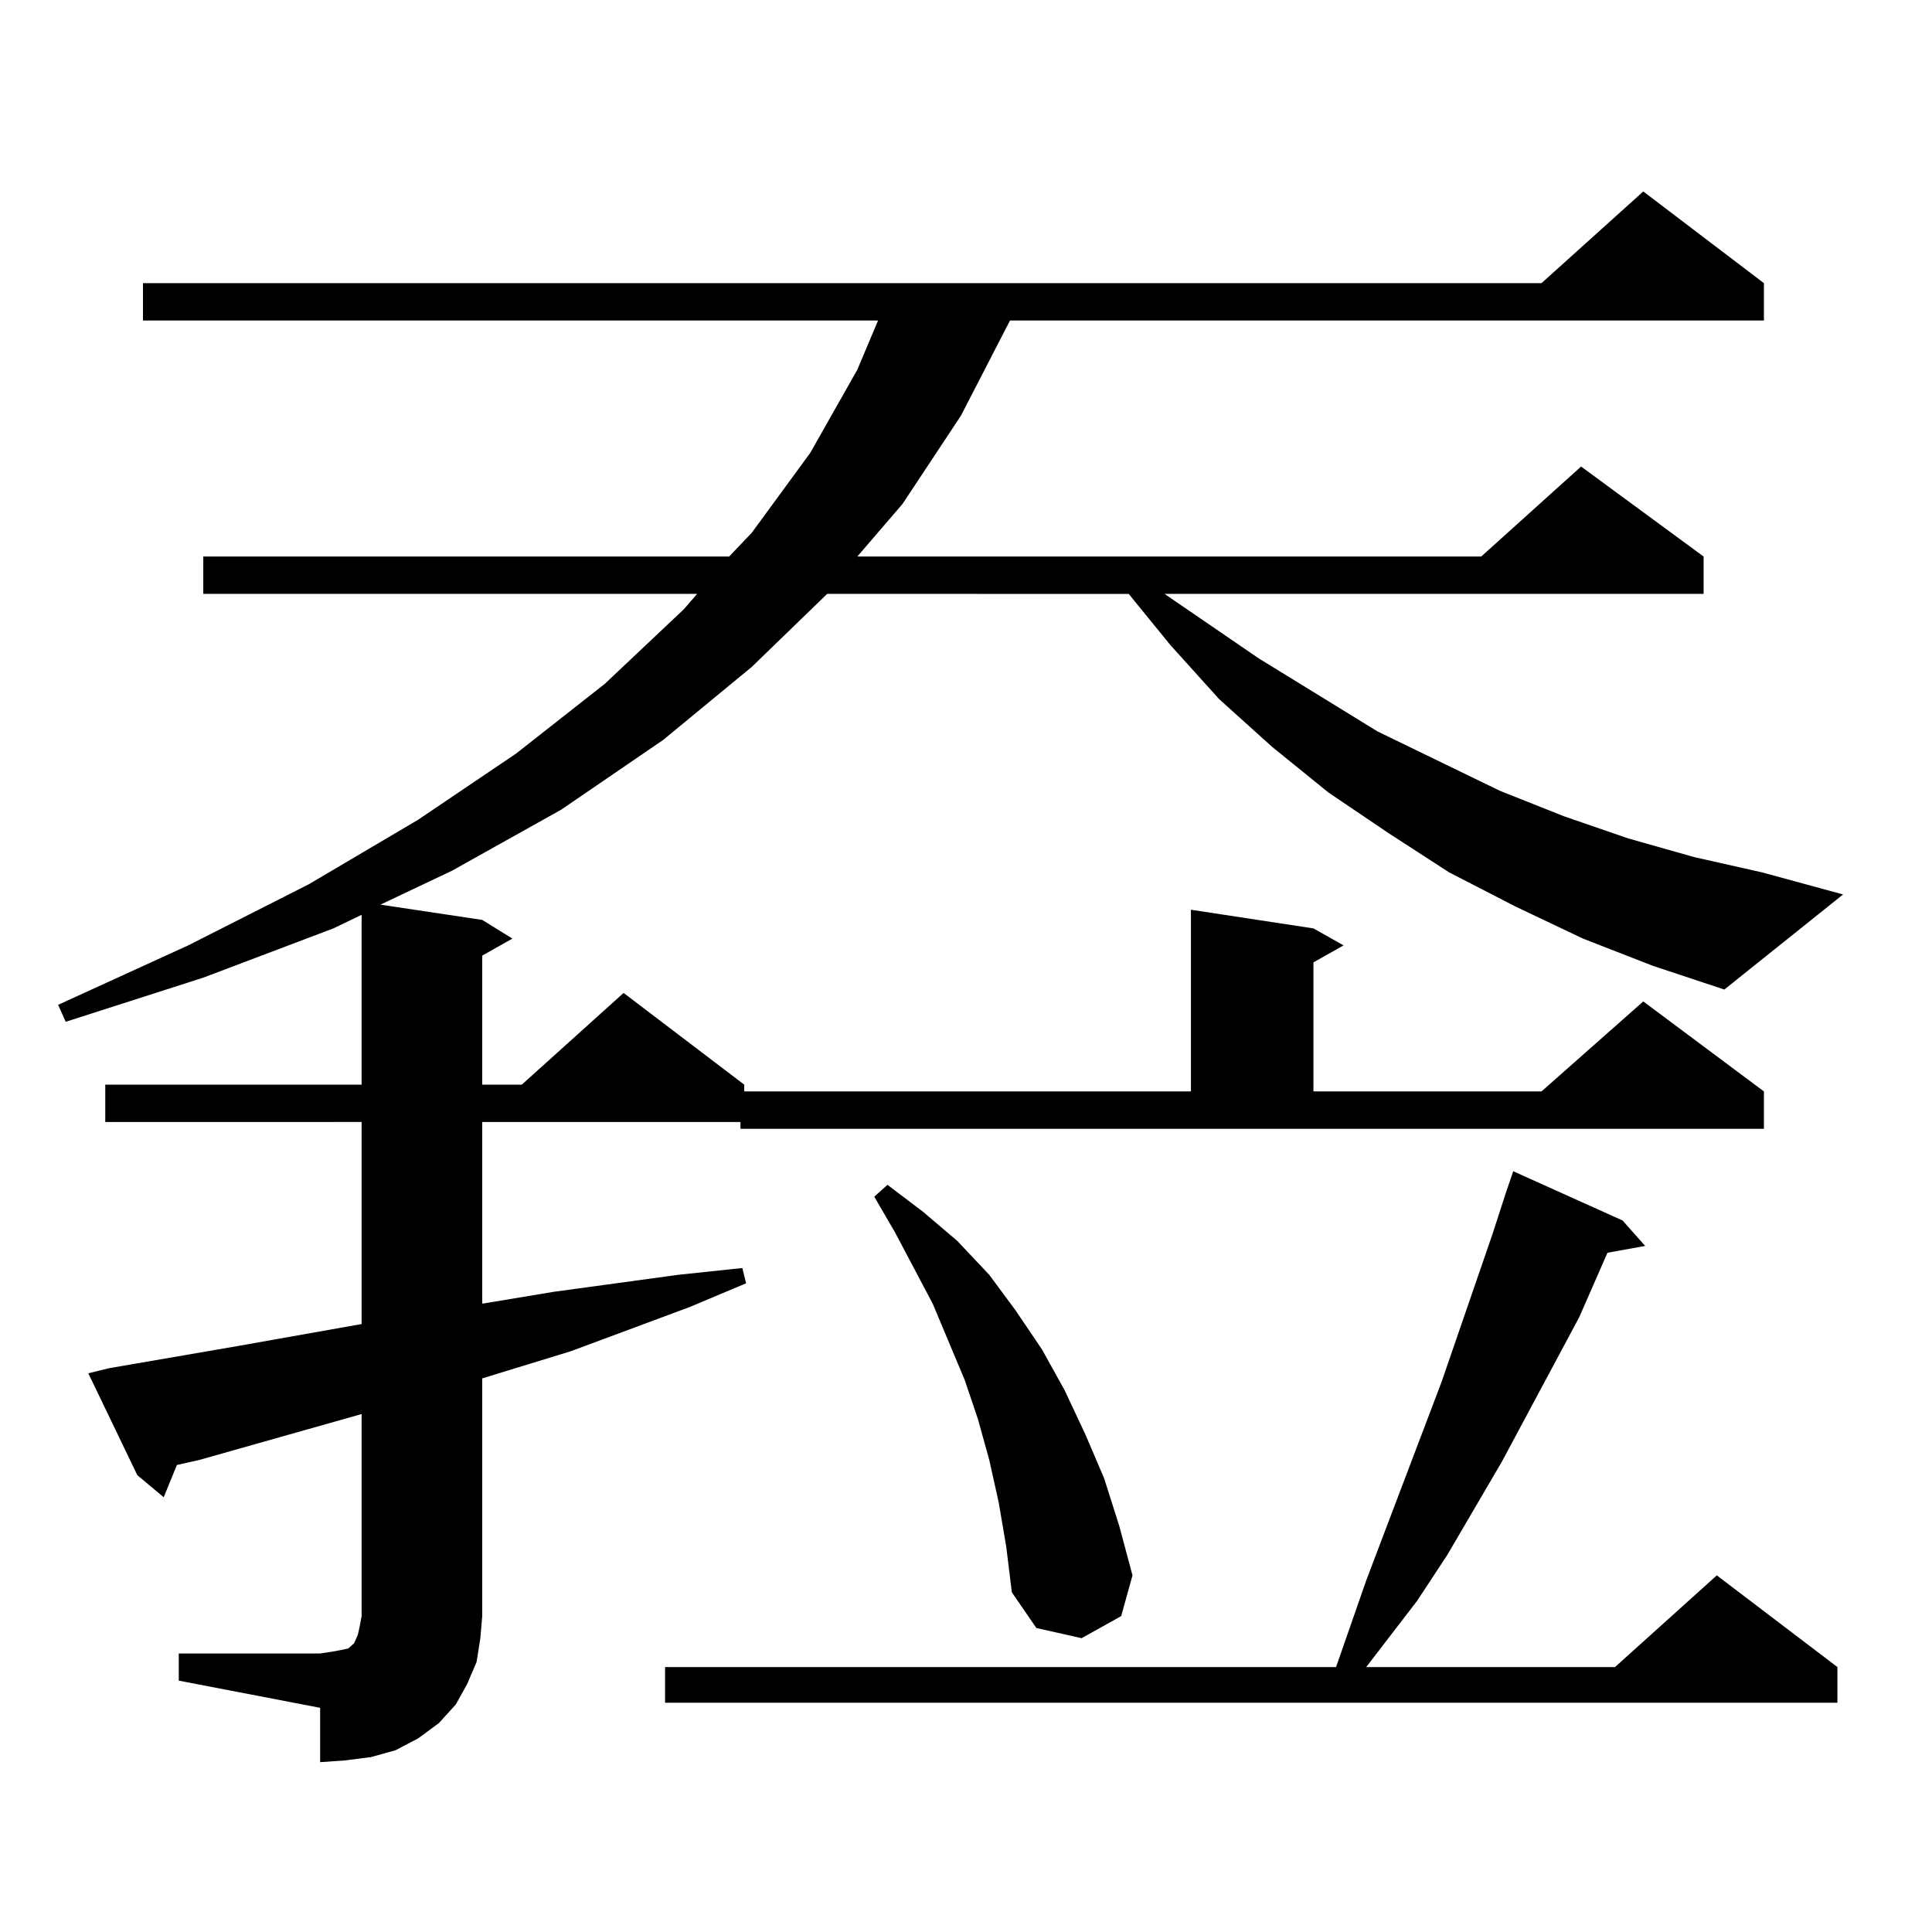 <?xml version="1.0" encoding="utf-8"?>
<!-- Generator: Adobe Illustrator 16.0.0, SVG Export Plug-In . SVG Version: 6.00 Build 0)  -->
<!DOCTYPE svg PUBLIC "-//W3C//DTD SVG 1.1//EN" "http://www.w3.org/Graphics/SVG/1.1/DTD/svg11.dtd">
<svg version="1.1" id="图层_1" xmlns="http://www.w3.org/2000/svg" xmlns:xlink="http://www.w3.org/1999/xlink" x="0px" y="0px"
	 width="1000px" height="1000px" viewBox="0 0 1000 1000" enable-background="new 0 0 1000 1000" xml:space="preserve">
<path d="M92.534,855.836h73.169l5.854-0.879l4.878-0.879l3.902-0.879l0.976-0.879l1.951-1.758l1.951-4.395l0.976-4.395l0.976-5.273
	V731.91l-83.9,23.73l-11.707,2.637l-6.829,16.699l-13.658-11.426l-25.365-52.734l10.731-2.637l66.34-11.426l64.389-11.426v-104.59
	H54.486v-19.336h132.68v-87.891l-14.634,7.031l-67.315,25.488l-71.218,22.852l-3.902-8.789l67.315-30.762l62.438-31.641
	l56.584-33.398l50.73-34.277l45.853-36.035l40.975-38.672l6.829-7.91H105.217v-19.336h272.188l11.707-12.305l30.243-41.309
	l24.39-43.066l10.731-25.488H73.998v-19.336h723.885l52.682-47.461l62.438,47.461v19.336H522.768l-25.365,49.219l-30.243,45.703
	l-23.414,27.246h322.919l51.706-46.582l63.413,46.582v19.336H602.766l48.779,33.398l61.462,37.793l63.413,30.762l33.17,13.184
	l33.17,11.426l34.146,9.668l35.121,7.91l41.95,11.426l-61.462,49.219l-37.072-12.305l-36.097-14.063l-35.121-16.699l-34.146-17.578
	l-31.219-20.215l-31.219-21.094l-29.268-23.73l-27.316-24.609l-25.365-28.125l-21.463-26.367H428.136l-39.023,37.793l-45.853,37.793
	l-52.682,36.035l-56.584,31.641l-37.072,17.578l52.682,7.91l15.609,9.668l-15.609,8.789v66.797h20.487l52.682-47.461l62.438,47.461
	v3.516h231.214v-94.043l63.413,9.668l15.609,8.789l-15.609,8.789v66.797h118.046l52.682-46.582l62.438,46.582v19.336H383.259v-3.516
	H249.604v94.043l37.072-6.152l32.194-4.395l32.194-4.395l33.17-3.516l1.951,7.91l-29.268,12.305l-61.462,22.852l-45.853,14.063
	V836.5l-0.976,11.426l-1.951,12.305l-4.878,11.426l-5.854,10.547l-8.78,9.668l-10.731,7.91l-11.707,6.152l-12.683,3.516
	l-13.658,1.758l-12.683,0.879v-28.125l-73.169-14.063V855.836z M839.833,631.715l11.707,13.184l-19.512,3.516l-14.634,33.398
	l-39.999,74.707l-28.292,48.34l-15.609,23.73l-17.561,22.852l-8.78,11.426h128.777l52.682-47.461l62.438,47.461v18.457H344.235
	v-18.457h347.309l15.609-44.824l39.023-102.832l26.341-76.465l6.829-21.094l3.902-11.426L839.833,631.715z M516.914,777.613
	l-4.878-21.973l-5.854-21.094l-6.829-20.215l-16.585-39.551l-19.512-36.914l-10.731-18.457l6.829-6.152l18.536,14.063l17.561,14.941
	l16.585,17.578l13.658,18.457l13.658,20.215l11.707,21.094l10.731,22.852l9.756,22.852l7.805,24.609l6.829,25.488l-5.854,21.094
	l-20.487,11.426l-23.414-5.273l-12.683-18.457l-2.927-23.73L516.914,777.613z"/>
</svg>
